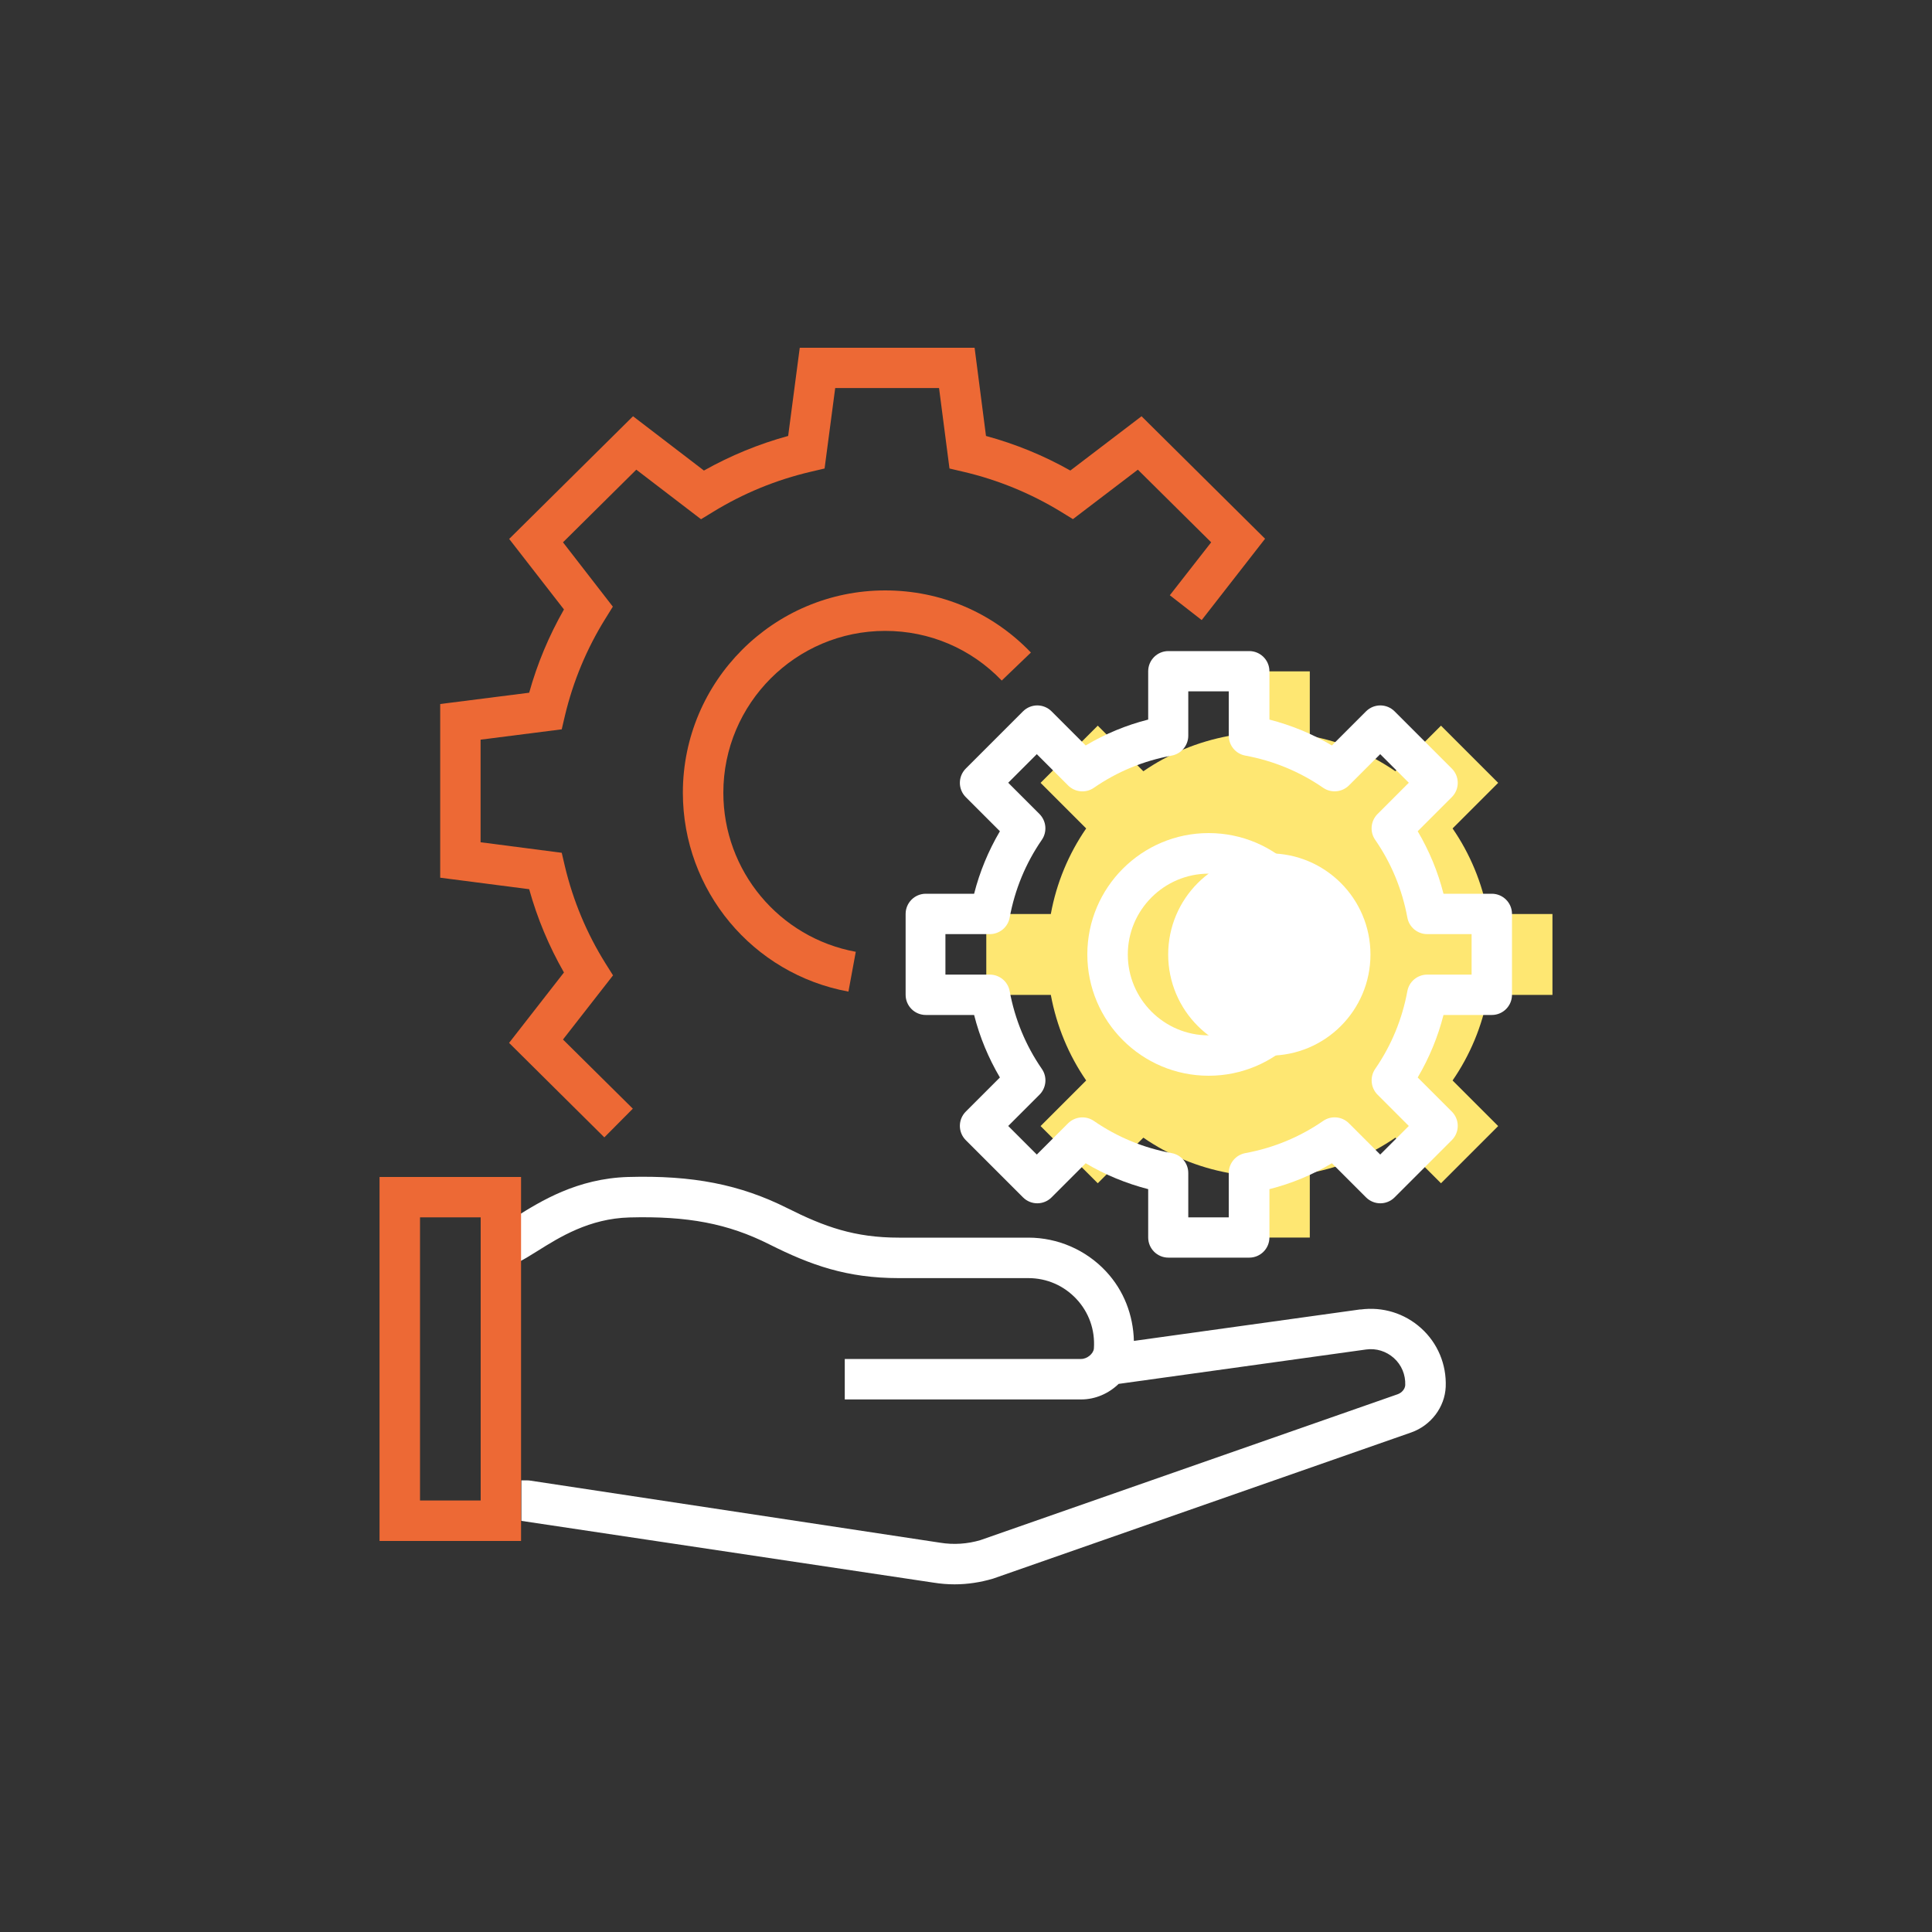 <?xml version="1.0" encoding="UTF-8"?>
<svg xmlns="http://www.w3.org/2000/svg" id="Calque_1" data-name="Calque 1" viewBox="0 0 200 200">
  <rect x="0" y="0" width="200" height="200" fill="#333333" stroke="none"/>
  <defs>
    <style>
      .cls-1 {
        fill: #fee772;
      }

      .cls-1, .cls-2, .cls-3 {
        stroke-width: 0px;
      }

      .cls-2 {
        fill: #fff;
      }

      .cls-3 {
        fill: #ed6935;
      }
    </style>
  </defs>
  <path class="cls-1" d="m160.71,102.99v-8.37h-6.68c-.6-3.24-1.86-6.25-3.66-8.86l4.72-4.72-5.92-5.92-4.72,4.72c-2.61-1.8-5.62-3.07-8.86-3.66v-6.68h-8.37v6.68c-3.24.6-6.25,1.86-8.86,3.66l-4.72-4.72-5.92,5.92,4.72,4.72c-1.8,2.61-3.07,5.62-3.66,8.86h-6.68v8.37h6.68c.6,3.24,1.86,6.25,3.66,8.86l-4.72,4.72,5.92,5.92,4.72-4.72c2.61,1.8,5.62,3.07,8.86,3.66v6.68h8.37v-6.68c3.24-.6,6.25-1.86,8.86-3.66l4.72,4.72,5.92-5.92-4.72-4.72c1.8-2.61,3.07-5.62,3.66-8.86h6.68Z"></path>
  <circle class="cls-2" cx="131.4" cy="98.81" r="10.47"></circle>
  <path class="cls-2" d="m140.82,135.55l-23.44,3.26c-.07-2.68-1.04-5.22-2.89-7.2-2.07-2.22-4.99-3.49-8.03-3.49h-13.41c-4.58,0-7.7-1.12-11.54-3.05-4.88-2.45-9.8-3.42-16.47-3.23-5.3.15-9.1,2.53-11.61,4.1-.72.45-1.7,1.07-1.94,1.13v4.19c1.34,0,2.59-.78,4.17-1.77,2.25-1.41,5.34-3.35,9.5-3.46,6.02-.16,10.2.63,14.47,2.78,4.3,2.16,8.04,3.5,13.42,3.5h13.41c1.9,0,3.67.77,4.97,2.16,1.3,1.39,1.94,3.21,1.81,5.12-.04.54-.7,1.09-1.32,1.09h-24.47v4.19h24.47c1.49,0,2.87-.63,3.88-1.61l25.61-3.56c1.05-.15,2.1.18,2.89.89s1.21,1.73,1.17,2.79c-.02.4-.34.79-.78.95l-43.19,15.1c-1.34.4-2.78.5-4.18.27l-42.45-6.43c-.1-.02-.21-.02-.31-.02h-.59v4.19l42.71,6.4c.7.11,1.42.17,2.13.17,1.33,0,2.67-.2,3.99-.59l43.28-15.13c2.05-.72,3.49-2.62,3.58-4.73.09-2.31-.83-4.52-2.54-6.06-1.71-1.55-3.99-2.25-6.28-1.94Z"></path>
  <path class="cls-2" d="m125.12,86.24c-6.93,0-12.56,5.63-12.56,12.56s5.63,12.56,12.56,12.56,12.56-5.63,12.56-12.56-5.63-12.56-12.56-12.56Zm0,20.94c-4.62,0-8.37-3.76-8.37-8.37s3.76-8.37,8.37-8.37,8.37,3.76,8.37,8.37-3.76,8.37-8.37,8.37Z"></path>
  <path class="cls-2" d="m154.43,92.52h-5c-.58-2.29-1.48-4.45-2.67-6.47l3.53-3.53c.82-.82.82-2.14,0-2.96l-5.92-5.92c-.82-.82-2.14-.82-2.96,0l-3.53,3.53c-2.02-1.2-4.19-2.09-6.47-2.68v-5c0-1.16-.94-2.09-2.09-2.09h-8.37c-1.16,0-2.09.94-2.09,2.09v5c-2.29.58-4.45,1.48-6.47,2.68l-3.53-3.53c-.82-.82-2.14-.82-2.96,0l-5.92,5.92c-.82.82-.82,2.14,0,2.96l3.53,3.53c-1.19,2.02-2.09,4.19-2.67,6.47h-5c-1.16,0-2.09.94-2.09,2.09v8.37c0,1.16.94,2.09,2.09,2.09h5c.58,2.29,1.48,4.45,2.67,6.47l-3.53,3.53c-.82.82-.82,2.14,0,2.96l5.92,5.92c.82.82,2.14.82,2.96,0l3.53-3.53c2.02,1.2,4.19,2.09,6.47,2.68v5c0,1.16.94,2.09,2.09,2.09h8.37c1.16,0,2.09-.94,2.09-2.09v-5c2.29-.58,4.45-1.48,6.47-2.68l3.53,3.53c.82.82,2.14.82,2.96,0l5.92-5.92c.82-.82.82-2.14,0-2.96l-3.53-3.53c1.19-2.02,2.09-4.19,2.67-6.47h5c1.16,0,2.09-.94,2.09-2.09v-8.37c0-1.16-.94-2.09-2.09-2.09Zm-2.09,8.37h-4.59c-1.01,0-1.88.72-2.06,1.71-.54,2.92-1.66,5.63-3.33,8.05-.57.83-.47,1.95.24,2.67l3.24,3.24-2.96,2.96-3.24-3.24c-.71-.71-1.84-.82-2.67-.24-2.42,1.67-5.13,2.79-8.05,3.33-.99.18-1.72,1.05-1.72,2.06v4.59h-4.19v-4.59c0-1.01-.72-1.88-1.72-2.06-2.92-.54-5.63-1.66-8.05-3.33-.83-.57-1.95-.47-2.67.24l-3.24,3.24-2.96-2.96,3.24-3.24c.71-.71.82-1.84.24-2.67-1.67-2.42-2.79-5.13-3.33-8.05-.18-.99-1.05-1.71-2.06-1.71h-4.59v-4.19h4.59c1.01,0,1.88-.72,2.06-1.71.54-2.92,1.66-5.63,3.33-8.05.57-.83.47-1.95-.24-2.67l-3.24-3.24,2.96-2.96,3.24,3.24c.71.71,1.84.82,2.67.24,2.42-1.67,5.13-2.79,8.05-3.33.99-.18,1.72-1.05,1.72-2.06v-4.59h4.19v4.59c0,1.01.72,1.88,1.72,2.06,2.92.54,5.63,1.66,8.05,3.33.83.57,1.95.47,2.67-.24l3.24-3.24,2.96,2.96-3.24,3.24c-.71.71-.82,1.84-.24,2.67,1.67,2.42,2.79,5.13,3.33,8.05.18.99,1.05,1.71,2.06,1.71h4.59v4.19Z"></path>
  <path class="cls-3" d="m118.16,43.1l-7.36,5.61c-2.75-1.55-5.67-2.75-8.73-3.58l-1.18-9.13h-18.1l-1.2,9.13c-3.05.83-5.97,2.04-8.72,3.58l-7.34-5.62-12.82,12.7,5.67,7.3c-1.55,2.72-2.76,5.6-3.6,8.62l-9.21,1.17v17.98l9.21,1.19c.84,3.02,2.05,5.91,3.6,8.62l-5.68,7.29,9.86,9.78,2.95-2.97-7.23-7.16,5.18-6.64-.78-1.24c-1.94-3.1-3.35-6.48-4.2-10.04l-.33-1.41-8.4-1.09v-10.62l8.4-1.07.33-1.41c.85-3.57,2.26-6.95,4.19-10.05l.77-1.24-5.16-6.66,7.59-7.52,6.7,5.13,1.23-.75c3.14-1.93,6.55-3.33,10.15-4.17l1.41-.33,1.1-8.33h10.75l1.08,8.33,1.41.33c3.6.84,7.01,2.24,10.15,4.16l1.22.75,6.72-5.12,7.59,7.52-4.28,5.48,3.3,2.57,6.56-8.42-12.81-12.7Z"></path>
  <path class="cls-3" d="m39.29,159.52h14.65v-37.68h-14.65v37.68Zm4.19-33.5h6.28v29.31h-6.28v-29.31Z"></path>
  <path class="cls-3" d="m70.69,82.06c0,10.11,7.21,18.77,17.14,20.59l.76-4.12c-7.94-1.46-13.71-8.38-13.71-16.47,0-9.23,7.51-16.75,16.75-16.75,4.6,0,8.89,1.83,12.07,5.14l3.02-2.9c-3.98-4.15-9.34-6.43-15.09-6.43-11.54,0-20.94,9.39-20.94,20.94Z"></path>
</svg>
